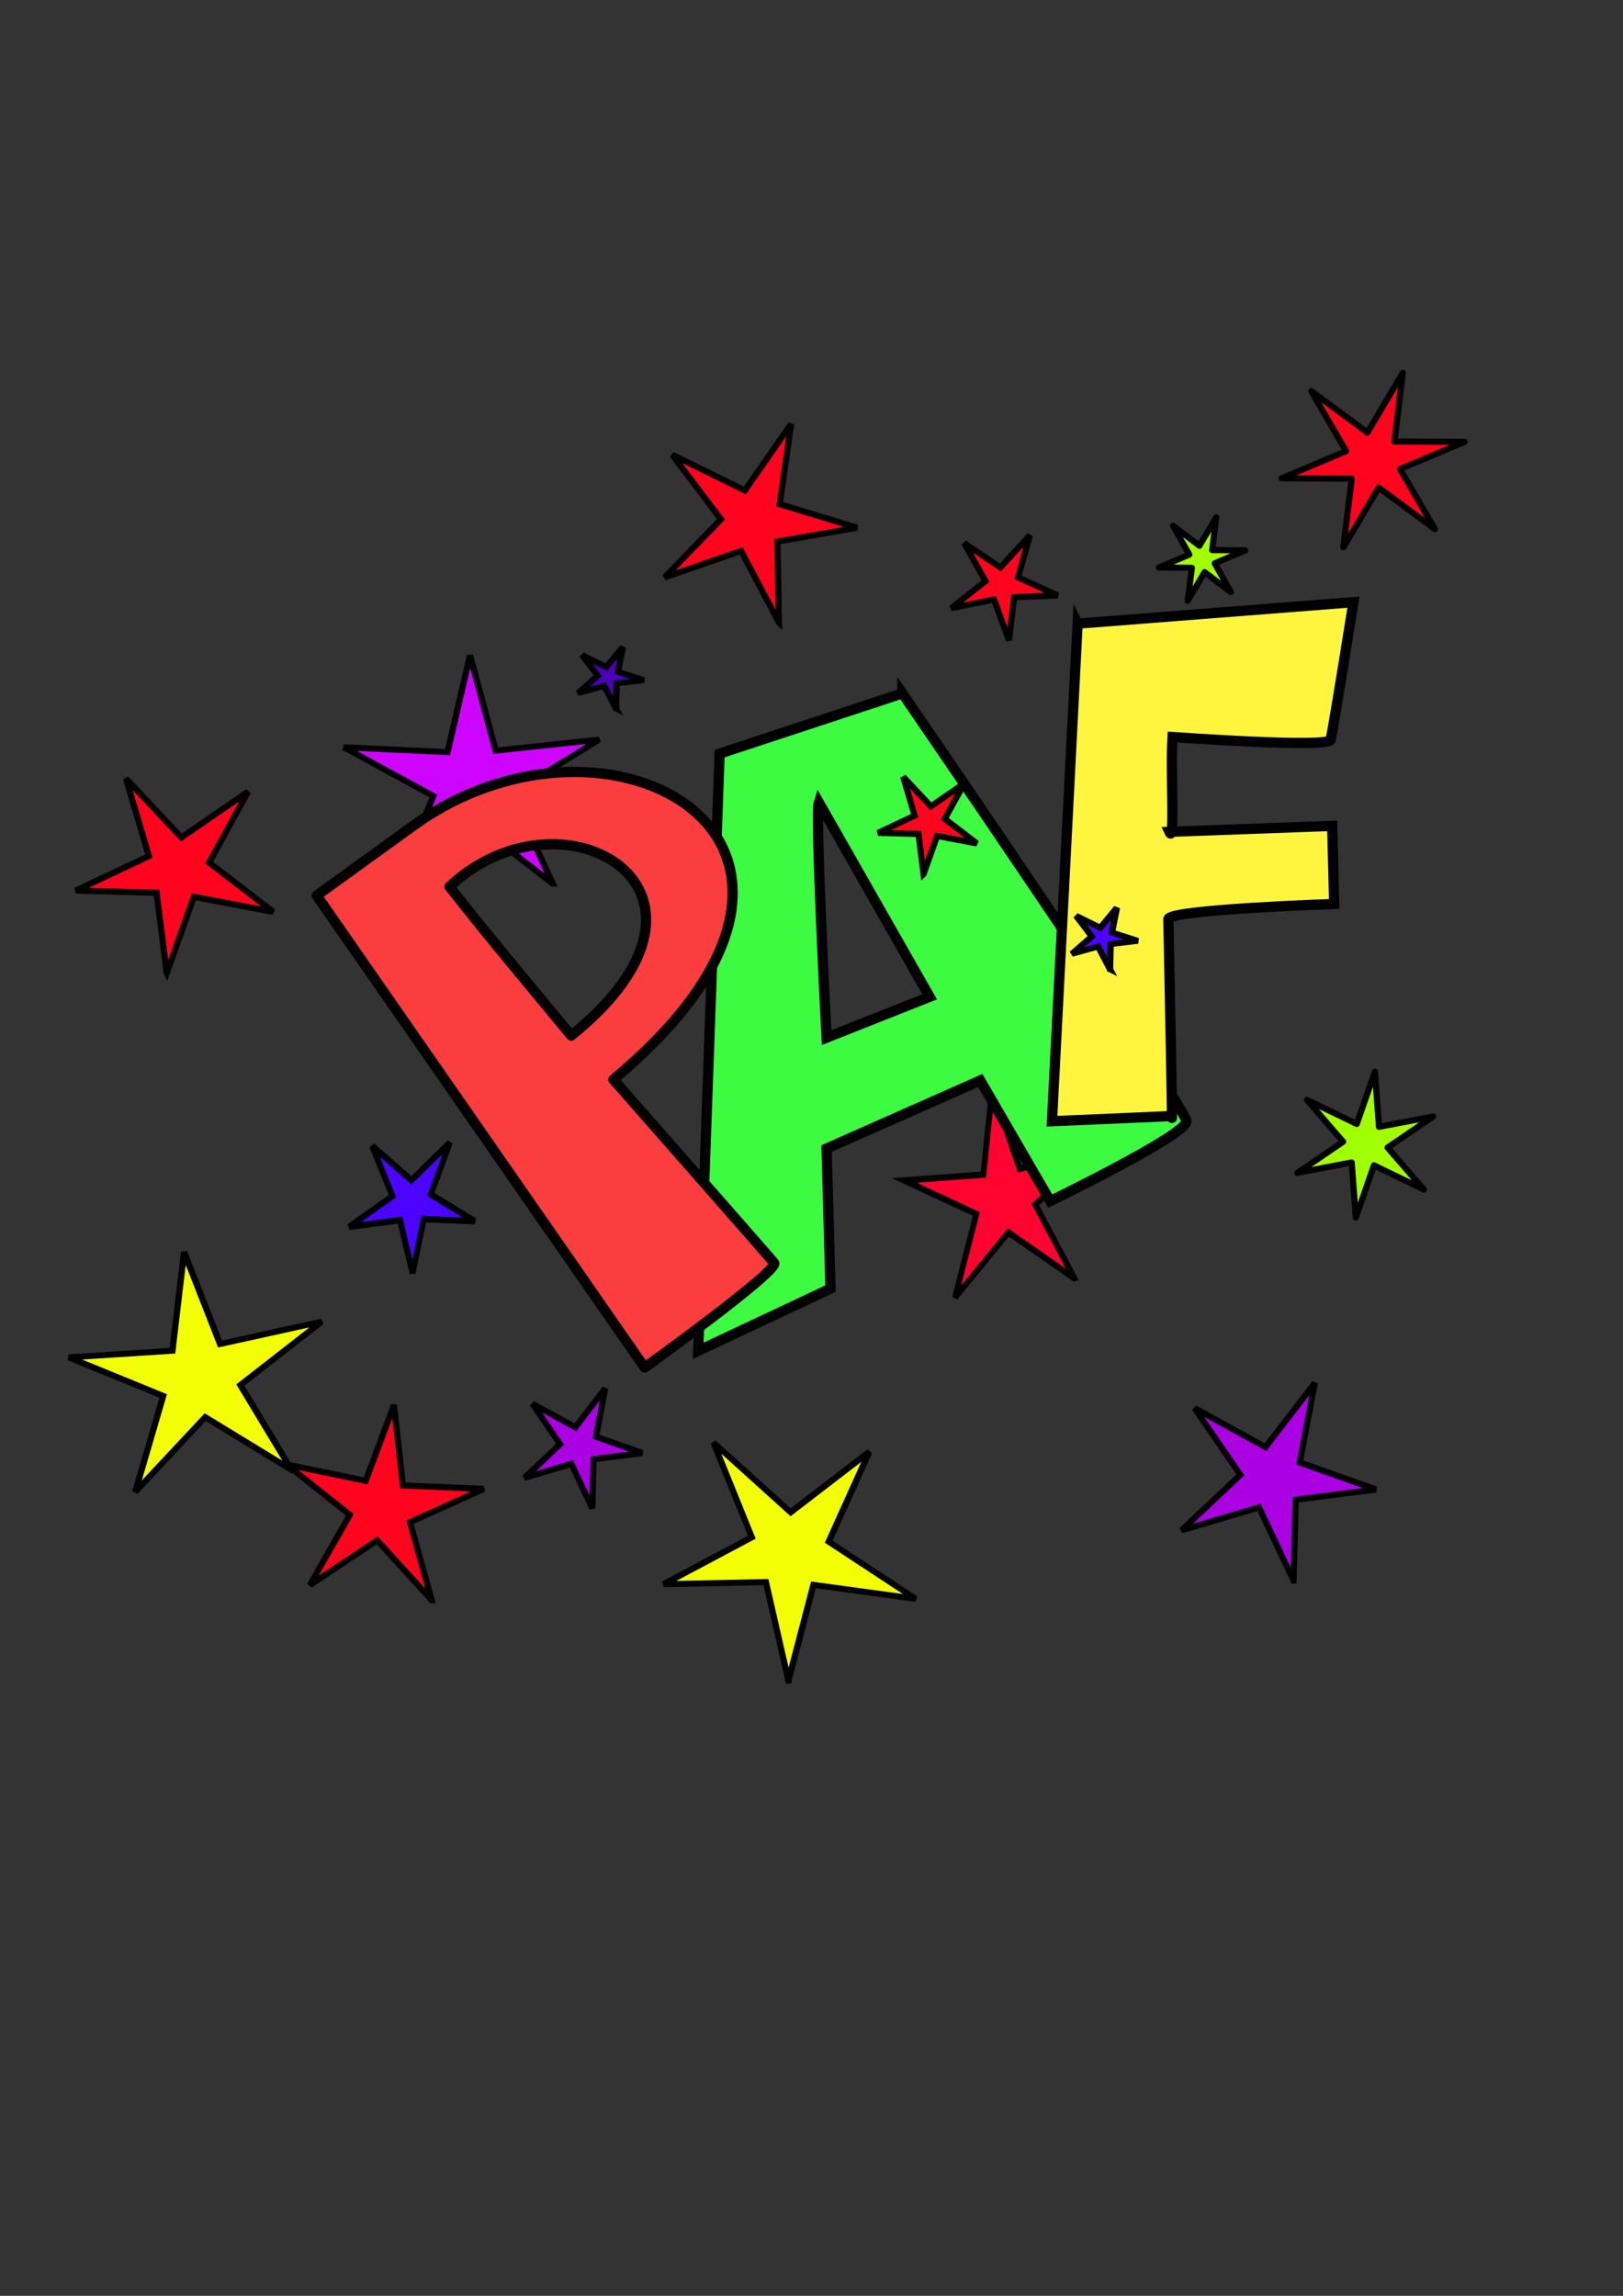 <?xml version="1.0" encoding="UTF-8" standalone="no"?>
<!-- Created with Inkscape (http://www.inkscape.org/) -->

<svg
   xmlns:dc="http://purl.org/dc/elements/1.1/"
   xmlns:cc="http://creativecommons.org/ns#"
   xmlns:rdf="http://www.w3.org/1999/02/22-rdf-syntax-ns#"
   xmlns:svg="http://www.w3.org/2000/svg"
   xmlns="http://www.w3.org/2000/svg"
   xmlns:sodipodi="http://sodipodi.sourceforge.net/DTD/sodipodi-0.dtd"
   xmlns:inkscape="http://www.inkscape.org/namespaces/inkscape"
   width="210mm"
   height="297mm"
   id="svg2"
   version="1.1"
   inkscape:version="0.47 r22583"
   style="display:inline"
   sodipodi:docname="Paf.svg">
  <rect width="100%" height="100%" fill="#333333" stroke="none"/>
  <defs
     id="defs4">
    <inkscape:perspective
       sodipodi:type="inkscape:persp3d"
       inkscape:vp_x="0 : 526.18109 : 1"
       inkscape:vp_y="0 : 1000 : 0"
       inkscape:vp_z="744.09448 : 526.18109 : 1"
       inkscape:persp3d-origin="372.04724 : 350.78739 : 1"
       id="perspective10" />
    <inkscape:perspective
       id="perspective2844"
       inkscape:persp3d-origin="0.5 : 0.33333333 : 1"
       inkscape:vp_z="1 : 0.5 : 1"
       inkscape:vp_y="0 : 1000 : 0"
       inkscape:vp_x="0 : 0.5 : 1"
       sodipodi:type="inkscape:persp3d" />
    <inkscape:perspective
       id="perspective3701"
       inkscape:persp3d-origin="0.5 : 0.33333333 : 1"
       inkscape:vp_z="1 : 0.5 : 1"
       inkscape:vp_y="0 : 1000 : 0"
       inkscape:vp_x="0 : 0.5 : 1"
       sodipodi:type="inkscape:persp3d" />
    <inkscape:perspective
       id="perspective3701-4"
       inkscape:persp3d-origin="0.5 : 0.33333333 : 1"
       inkscape:vp_z="1 : 0.5 : 1"
       inkscape:vp_y="0 : 1000 : 0"
       inkscape:vp_x="0 : 0.5 : 1"
       sodipodi:type="inkscape:persp3d" />
    <inkscape:perspective
       id="perspective3701-2"
       inkscape:persp3d-origin="0.5 : 0.33333333 : 1"
       inkscape:vp_z="1 : 0.5 : 1"
       inkscape:vp_y="0 : 1000 : 0"
       inkscape:vp_x="0 : 0.5 : 1"
       sodipodi:type="inkscape:persp3d" />
    <inkscape:perspective
       id="perspective3743"
       inkscape:persp3d-origin="0.5 : 0.33333333 : 1"
       inkscape:vp_z="1 : 0.5 : 1"
       inkscape:vp_y="0 : 1000 : 0"
       inkscape:vp_x="0 : 0.5 : 1"
       sodipodi:type="inkscape:persp3d" />
    <inkscape:perspective
       id="perspective3743-4"
       inkscape:persp3d-origin="0.5 : 0.33333333 : 1"
       inkscape:vp_z="1 : 0.5 : 1"
       inkscape:vp_y="0 : 1000 : 0"
       inkscape:vp_x="0 : 0.5 : 1"
       sodipodi:type="inkscape:persp3d" />
    <inkscape:perspective
       id="perspective3743-3"
       inkscape:persp3d-origin="0.5 : 0.33333333 : 1"
       inkscape:vp_z="1 : 0.5 : 1"
       inkscape:vp_y="0 : 1000 : 0"
       inkscape:vp_x="0 : 0.5 : 1"
       sodipodi:type="inkscape:persp3d" />
    <inkscape:perspective
       id="perspective3783"
       inkscape:persp3d-origin="0.5 : 0.33333333 : 1"
       inkscape:vp_z="1 : 0.5 : 1"
       inkscape:vp_y="0 : 1000 : 0"
       inkscape:vp_x="0 : 0.5 : 1"
       sodipodi:type="inkscape:persp3d" />
    <inkscape:perspective
       id="perspective3805"
       inkscape:persp3d-origin="0.5 : 0.33333333 : 1"
       inkscape:vp_z="1 : 0.5 : 1"
       inkscape:vp_y="0 : 1000 : 0"
       inkscape:vp_x="0 : 0.5 : 1"
       sodipodi:type="inkscape:persp3d" />
    <inkscape:perspective
       id="perspective3840"
       inkscape:persp3d-origin="0.5 : 0.33333333 : 1"
       inkscape:vp_z="1 : 0.5 : 1"
       inkscape:vp_y="0 : 1000 : 0"
       inkscape:vp_x="0 : 0.5 : 1"
       sodipodi:type="inkscape:persp3d" />
    <inkscape:perspective
       id="perspective3840-8"
       inkscape:persp3d-origin="0.5 : 0.33333333 : 1"
       inkscape:vp_z="1 : 0.5 : 1"
       inkscape:vp_y="0 : 1000 : 0"
       inkscape:vp_x="0 : 0.5 : 1"
       sodipodi:type="inkscape:persp3d" />
    <inkscape:perspective
       id="perspective3871"
       inkscape:persp3d-origin="0.5 : 0.33333333 : 1"
       inkscape:vp_z="1 : 0.5 : 1"
       inkscape:vp_y="0 : 1000 : 0"
       inkscape:vp_x="0 : 0.5 : 1"
       sodipodi:type="inkscape:persp3d" />
    <inkscape:perspective
       id="perspective3893"
       inkscape:persp3d-origin="0.5 : 0.33333333 : 1"
       inkscape:vp_z="1 : 0.5 : 1"
       inkscape:vp_y="0 : 1000 : 0"
       inkscape:vp_x="0 : 0.5 : 1"
       sodipodi:type="inkscape:persp3d" />
    <inkscape:perspective
       id="perspective3893-4"
       inkscape:persp3d-origin="0.5 : 0.33333333 : 1"
       inkscape:vp_z="1 : 0.5 : 1"
       inkscape:vp_y="0 : 1000 : 0"
       inkscape:vp_x="0 : 0.5 : 1"
       sodipodi:type="inkscape:persp3d" />
    <inkscape:perspective
       id="perspective3924"
       inkscape:persp3d-origin="0.5 : 0.33333333 : 1"
       inkscape:vp_z="1 : 0.5 : 1"
       inkscape:vp_y="0 : 1000 : 0"
       inkscape:vp_x="0 : 0.5 : 1"
       sodipodi:type="inkscape:persp3d" />
    <inkscape:perspective
       id="perspective3946"
       inkscape:persp3d-origin="0.5 : 0.33333333 : 1"
       inkscape:vp_z="1 : 0.5 : 1"
       inkscape:vp_y="0 : 1000 : 0"
       inkscape:vp_x="0 : 0.5 : 1"
       sodipodi:type="inkscape:persp3d" />
    <inkscape:perspective
       id="perspective3968"
       inkscape:persp3d-origin="0.5 : 0.33333333 : 1"
       inkscape:vp_z="1 : 0.5 : 1"
       inkscape:vp_y="0 : 1000 : 0"
       inkscape:vp_x="0 : 0.5 : 1"
       sodipodi:type="inkscape:persp3d" />
    <inkscape:perspective
       id="perspective3968-8"
       inkscape:persp3d-origin="0.5 : 0.33333333 : 1"
       inkscape:vp_z="1 : 0.5 : 1"
       inkscape:vp_y="0 : 1000 : 0"
       inkscape:vp_x="0 : 0.5 : 1"
       sodipodi:type="inkscape:persp3d" />
    <inkscape:perspective
       id="perspective3968-2"
       inkscape:persp3d-origin="0.5 : 0.33333333 : 1"
       inkscape:vp_z="1 : 0.5 : 1"
       inkscape:vp_y="0 : 1000 : 0"
       inkscape:vp_x="0 : 0.5 : 1"
       sodipodi:type="inkscape:persp3d" />
  </defs>
  <sodipodi:namedview
     id="base"
     pagecolor="#ffffff"
     bordercolor="#666666"
     borderopacity="1.0"
     inkscape:pageopacity="0.0"
     inkscape:pageshadow="2"
     inkscape:zoom="0.52568359"
     inkscape:cx="372.04724"
     inkscape:cy="499.46007"
     inkscape:document-units="px"
     inkscape:current-layer="layer5"
     showgrid="false"
     inkscape:window-width="1280"
     inkscape:window-height="996"
     inkscape:window-x="0"
     inkscape:window-y="0"
     inkscape:window-maximized="1" />
  <g
     inkscape:groupmode="layer"
     id="layer5"
     inkscape:label="PAF"
     sodipodi:insensitive="true">
    <g
       id="g4053">
      <path
         inkscape:transform-center-y="202.06019"
         inkscape:transform-center-x="-54.682015"
         transform="matrix(1.272,-0.188,0.178,1.206,-44.134,127.556)"
         d="m 207.349,284.79 -26.642,-29.236 -32.961,21.866 19.572,-34.373 -30.981,-24.591 38.739,7.993 13.814,-37.064 4.37,39.312 39.519,1.684 -36.038,16.304 10.61,38.105 z"
         inkscape:randomized="0"
         inkscape:rounded="0"
         inkscape:flatsided="false"
         sodipodi:arg2="1.6938247"
         sodipodi:arg1="1.0655061"
         sodipodi:r2="15.585414"
         sodipodi:r1="51.087952"
         sodipodi:cy="240.0865"
         sodipodi:cx="182.61935"
         sodipodi:sides="5"
         id="path3676-9"
         style="fill:#cd04ff;fill-opacity:1;fill-rule:nonzero;stroke:#000000;stroke-width:2.396;stroke-miterlimit:4;stroke-opacity:1;stroke-dasharray:none;display:inline"
         sodipodi:type="star" />
      <path
         transform="matrix(0.949,-0.285,0.237,1.026,261.096,391.888)"
         d="m 207.349,284.79 -26.642,-29.236 -32.961,21.866 19.572,-34.373 -30.981,-24.591 38.739,7.993 13.814,-37.064 4.37,39.312 39.519,1.684 -36.038,16.304 10.61,38.105 z"
         inkscape:randomized="0"
         inkscape:rounded="0"
         inkscape:flatsided="false"
         sodipodi:arg2="1.6938247"
         sodipodi:arg1="1.0655061"
         sodipodi:r2="15.585414"
         sodipodi:r1="51.087952"
         sodipodi:cy="240.0865"
         sodipodi:cx="182.61935"
         sodipodi:sides="5"
         id="path3676-66"
         style="fill:#ff042e;fill-opacity:1;fill-rule:nonzero;stroke:#000000;stroke-width:2.94;stroke-miterlimit:4;stroke-opacity:1;stroke-dasharray:none;display:inline"
         sodipodi:type="star" />
      <path
         id="path3670"
         d="m 441.323,339.009 -89.406,29.469 -10.469,292 64.688,-30.438 -1.906,-68.469 75.156,-33.281 34.219,58.969 c 0,0 66.594,-32.342 66.594,-39 0,-6.658 -138.875,-209.25 -138.875,-209.25 z m -40.906,53.25 54.219,95.125 -50.406,19.969 c 0,0 -5.715,-109.387 -3.812,-115.094 z"
         style="fill:#3dfb41;fill-opacity:1;stroke:#000000;stroke-width:5;stroke-linecap:butt;stroke-linejoin:miter;stroke-miterlimit:4;stroke-opacity:1;stroke-dasharray:none;display:inline" />
      <path
         id="path2834"
         d="m 224.946,390.228 c -7.907,3.717 -15.677,8.301 -23.19,13.772 l -46.866,33.858 160.375,230.813 c 0,0 66.174,-47.688 63.323,-51.171 -2.851,-3.483 -78.623,-89.675 -78.623,-89.675 128.271,-106.85 18.288,-181.455 -75.019,-137.597 z m 13.968,29.97 c 53.976,-26.683 119.373,22.427 40.441,86.166 -11.45,-13.924 -41.673,-49.859 -59.51,-72.813 5.996,-5.676 12.44,-10.076 19.069,-13.353 z"
         style="fill:#fb3d3d;fill-opacity:1;stroke:#000000;stroke-width:5;stroke-linecap:round;stroke-linejoin:round;stroke-miterlimit:4;stroke-opacity:1;stroke-dasharray:none;display:inline" />
      <path
         sodipodi:nodetypes="cccsccccscc"
         id="path3632"
         d="m 526.998,304.929 -12.545,243.288 58.616,-2.54 c 0,0 0.604,17.136 -1.701,-96.234 -0.097,-4.755 81.091,-7.45 81.091,-7.45 l -0.976,-38.187 -79.667,2.913 c 2.937,6.742 0.488,-29.088 1.587,-46.355 0,0 76.472,5.505 77.336,1.34 1.94,-9.36 11.144,-67.281 11.144,-67.281 l -134.885,10.507 z"
         style="fill:#fff53f;fill-opacity:1;stroke:#000000;stroke-width:5;stroke-linecap:butt;stroke-linejoin:miter;stroke-miterlimit:4;stroke-opacity:1;stroke-dasharray:none;display:inline" />
      <path
         transform="matrix(1.244,-0.327,0.31,1.179,-203.677,450.702)"
         d="m 207.349,284.79 -26.642,-29.236 -32.961,21.866 19.572,-34.373 -30.981,-24.591 38.739,7.993 13.814,-37.064 4.37,39.312 39.519,1.684 -36.038,16.304 10.61,38.105 z"
         inkscape:randomized="0"
         inkscape:rounded="0"
         inkscape:flatsided="false"
         sodipodi:arg2="1.6938247"
         sodipodi:arg1="1.0655061"
         sodipodi:r2="15.585414"
         sodipodi:r1="51.087952"
         sodipodi:cy="240.0865"
         sodipodi:cx="182.61935"
         sodipodi:sides="5"
         id="path3676"
         style="fill:#f2ff04;fill-opacity:1;fill-rule:nonzero;stroke:#000000;stroke-width:2.396;stroke-miterlimit:4;stroke-opacity:1;stroke-dasharray:none"
         sodipodi:type="star" />
      <path
         d="m 207.349,284.79 -26.642,-29.236 -32.961,21.866 19.572,-34.373 -30.981,-24.591 38.739,7.993 13.814,-37.064 4.37,39.312 39.519,1.684 -36.038,16.304 10.61,38.105 z"
         inkscape:randomized="0"
         inkscape:rounded="0"
         inkscape:flatsided="false"
         sodipodi:arg2="1.6938247"
         sodipodi:arg1="1.0655061"
         sodipodi:r2="15.585414"
         sodipodi:r1="51.087952"
         sodipodi:cy="240.0865"
         sodipodi:cx="182.61935"
         sodipodi:sides="5"
         id="path3676-7"
         style="fill:#aa00e2;fill-opacity:1;fill-rule:nonzero;stroke:#000000;stroke-width:3;stroke-miterlimit:4;stroke-opacity:1;stroke-dasharray:none"
         sodipodi:type="star"
         transform="matrix(0.956,0.294,-0.294,0.956,518.097,439.585)" />
      <path
         d="m 207.349,284.79 -26.642,-29.236 -32.961,21.866 19.572,-34.373 -30.981,-24.591 38.739,7.993 13.814,-37.064 4.37,39.312 39.519,1.684 -36.038,16.304 10.61,38.105 z"
         inkscape:randomized="0"
         inkscape:rounded="0"
         inkscape:flatsided="false"
         sodipodi:arg2="1.6938247"
         sodipodi:arg1="1.0655061"
         sodipodi:r2="15.585414"
         sodipodi:r1="51.087952"
         sodipodi:cy="240.0865"
         sodipodi:cx="182.61935"
         sodipodi:sides="5"
         id="path3676-5"
         style="fill:#ff041d;fill-opacity:1;fill-rule:nonzero;stroke:#000000;stroke-width:3;stroke-miterlimit:4;stroke-opacity:1;stroke-dasharray:none"
         sodipodi:type="star"
         transform="translate(3.77,497.593)" />
      <path
         d="m 207.349,284.79 -26.642,-29.236 -32.961,21.866 19.572,-34.373 -30.981,-24.591 38.739,7.993 13.814,-37.064 4.37,39.312 39.519,1.684 -36.038,16.304 10.61,38.105 z"
         inkscape:randomized="0"
         inkscape:rounded="0"
         inkscape:flatsided="false"
         sodipodi:arg2="1.6938247"
         sodipodi:arg1="1.0655061"
         sodipodi:r2="15.585414"
         sodipodi:r1="51.087952"
         sodipodi:cy="240.0865"
         sodipodi:cx="182.61935"
         sodipodi:sides="5"
         id="path3676-54"
         style="fill:#ff041d;fill-opacity:1;fill-rule:nonzero;stroke:#000000;stroke-width:3;stroke-miterlimit:4;stroke-opacity:1;stroke-dasharray:none"
         sodipodi:type="star"
         transform="matrix(0.968,0.25,-0.25,0.968,251.388,-23.189)" />
      <path
         d="m 257.76,92.659 -24.332,-11.744 -8.88,25.517 -1.996,-26.945 -26.539,5.068 22.337,-15.2 -17.659,-20.449 24.332,11.744 8.88,-25.517 1.996,26.945 26.539,-5.068 -22.337,15.2 17.659,20.449 z"
         inkscape:randomized="0"
         inkscape:rounded="0"
         inkscape:flatsided="false"
         sodipodi:arg2="1.1776815"
         sodipodi:arg1="0.65408272"
         sodipodi:r2="10.968861"
         sodipodi:r1="35.9552"
         sodipodi:cy="70.783134"
         sodipodi:cx="229.22534"
         sodipodi:sides="6"
         id="path3733-0"
         style="fill:#ff041d;fill-opacity:1;fill-rule:nonzero;stroke:#000000;stroke-width:2.38;stroke-linecap:round;stroke-linejoin:round;stroke-miterlimit:4;stroke-opacity:1;stroke-dasharray:none"
         sodipodi:type="star"
         transform="matrix(1.246,0.241,-0.244,1.228,403.141,82.795)" />
      <path
         d="m 207.349,284.79 -26.642,-29.236 -32.961,21.866 19.572,-34.373 -30.981,-24.591 38.739,7.993 13.814,-37.064 4.37,39.312 39.519,1.684 -36.038,16.304 10.61,38.105 z"
         inkscape:randomized="0"
         inkscape:rounded="0"
         inkscape:flatsided="false"
         sodipodi:arg2="1.6938247"
         sodipodi:arg1="1.0655061"
         sodipodi:r2="15.585414"
         sodipodi:r1="51.087952"
         sodipodi:cy="240.0865"
         sodipodi:cx="182.61935"
         sodipodi:sides="5"
         id="path3676-5-6"
         style="fill:#ff041d;fill-opacity:1;fill-rule:nonzero;stroke:#000000;stroke-width:3;stroke-miterlimit:4;stroke-opacity:1;stroke-dasharray:none"
         sodipodi:type="star"
         transform="matrix(0.818,0.575,-0.575,0.818,75.697,123.563)" />
      <path
         d="m 207.349,284.79 -26.642,-29.236 -32.961,21.866 19.572,-34.373 -30.981,-24.591 38.739,7.993 13.814,-37.064 4.37,39.312 39.519,1.684 -36.038,16.304 10.61,38.105 z"
         inkscape:randomized="0"
         inkscape:rounded="0"
         inkscape:flatsided="false"
         sodipodi:arg2="1.6938247"
         sodipodi:arg1="1.0655061"
         sodipodi:r2="15.585414"
         sodipodi:r1="51.087952"
         sodipodi:cy="240.0865"
         sodipodi:cx="182.61935"
         sodipodi:sides="5"
         id="path3676-5-6-8"
         style="fill:#ff041d;fill-opacity:1;fill-rule:nonzero;stroke:#000000;stroke-width:5.999;stroke-miterlimit:4;stroke-opacity:1;stroke-dasharray:none"
         sodipodi:type="star"
         transform="matrix(0.409,0.287,-0.288,0.409,448.863,251.361)" />
      <path
         d="m 207.349,284.79 -26.642,-29.236 -32.961,21.866 19.572,-34.373 -30.981,-24.591 38.739,7.993 13.814,-37.064 4.37,39.312 39.519,1.684 -36.038,16.304 10.61,38.105 z"
         inkscape:randomized="0"
         inkscape:rounded="0"
         inkscape:flatsided="false"
         sodipodi:arg2="1.6938247"
         sodipodi:arg1="1.0655061"
         sodipodi:r2="15.585414"
         sodipodi:r1="51.087952"
         sodipodi:cy="240.0865"
         sodipodi:cx="182.61935"
         sodipodi:sides="5"
         id="path3676-5-6-4"
         style="fill:#ff041d;fill-opacity:1;fill-rule:nonzero;stroke:#000000;stroke-width:5.555;stroke-miterlimit:4;stroke-opacity:1;stroke-dasharray:none"
         sodipodi:type="star"
         transform="matrix(0.5,0.204,-0.204,0.5,447.878,128.489)" />
      <path
         d="m 257.76,92.659 -24.332,-11.744 -8.88,25.517 -1.996,-26.945 -26.539,5.068 22.337,-15.2 -17.659,-20.449 24.332,11.744 8.88,-25.517 1.996,26.945 26.539,-5.068 -22.337,15.2 17.659,20.449 z"
         inkscape:randomized="0"
         inkscape:rounded="0"
         inkscape:flatsided="false"
         sodipodi:arg2="1.1776815"
         sodipodi:arg1="0.65408272"
         sodipodi:r2="10.968861"
         sodipodi:r1="35.9552"
         sodipodi:cy="70.783134"
         sodipodi:cx="229.22534"
         sodipodi:sides="6"
         id="path3733-4"
         style="fill:#a0ff00;fill-opacity:1;fill-rule:nonzero;stroke:#000000;stroke-width:3;stroke-linecap:round;stroke-linejoin:round;stroke-miterlimit:4;stroke-opacity:1;stroke-dasharray:none"
         sodipodi:type="star"
         transform="translate(438.477,488.887)" />
      <path
         inkscape:transform-center-y="30.43656"
         inkscape:transform-center-x="11.41371"
         d="m 257.76,92.659 -24.332,-11.744 -8.88,25.517 -1.996,-26.945 -26.539,5.068 22.337,-15.2 -17.659,-20.449 24.332,11.744 8.88,-25.517 1.996,26.945 26.539,-5.068 -22.337,15.2 17.659,20.449 z"
         inkscape:randomized="0"
         inkscape:rounded="0"
         inkscape:flatsided="false"
         sodipodi:arg2="1.1776815"
         sodipodi:arg1="0.65408272"
         sodipodi:r2="10.968861"
         sodipodi:r1="35.9552"
         sodipodi:cy="70.783134"
         sodipodi:cx="229.22534"
         sodipodi:sides="6"
         id="path3733-4-3"
         style="fill:#a0ff00;fill-opacity:1;fill-rule:nonzero;stroke:#000000;stroke-width:5.007;stroke-linecap:round;stroke-linejoin:round;stroke-miterlimit:4;stroke-opacity:1;stroke-dasharray:none"
         sodipodi:type="star"
         transform="matrix(0.587,0.118,-0.119,0.588,461.692,204.629)" />
      <path
         d="m 207.349,284.79 -26.642,-29.236 -32.961,21.866 19.572,-34.373 -30.981,-24.591 38.739,7.993 13.814,-37.064 4.37,39.312 39.519,1.684 -36.038,16.304 10.61,38.105 z"
         inkscape:randomized="0"
         inkscape:rounded="0"
         inkscape:flatsided="false"
         sodipodi:arg2="1.6938247"
         sodipodi:arg1="1.0655061"
         sodipodi:r2="15.585414"
         sodipodi:r1="51.087952"
         sodipodi:cy="240.0865"
         sodipodi:cx="182.61935"
         sodipodi:sides="5"
         id="path3676-7-1"
         style="fill:#4a04ff;fill-opacity:1;fill-rule:nonzero;stroke:#000000;stroke-width:4.567;stroke-miterlimit:4;stroke-opacity:1;stroke-dasharray:none"
         sodipodi:type="star"
         transform="matrix(0.557,0.306,-0.299,0.611,171.417,385.123)" />
      <path
         inkscape:transform-center-y="-5.3233045"
         inkscape:transform-center-x="5.4901145"
         d="m 207.349,284.79 -26.642,-29.236 -32.961,21.866 19.572,-34.373 -30.981,-24.591 38.739,7.993 13.814,-37.064 4.37,39.312 39.519,1.684 -36.038,16.304 10.61,38.105 z"
         inkscape:randomized="0"
         inkscape:rounded="0"
         inkscape:flatsided="false"
         sodipodi:arg2="1.6938247"
         sodipodi:arg1="1.0655061"
         sodipodi:r2="15.585414"
         sodipodi:r1="51.087952"
         sodipodi:cy="240.0865"
         sodipodi:cx="182.61935"
         sodipodi:sides="5"
         id="path3676-7-9"
         style="fill:#4a04ff;fill-opacity:1;fill-rule:nonzero;stroke:#000000;stroke-width:9.233;stroke-miterlimit:4;stroke-opacity:1;stroke-dasharray:none"
         sodipodi:type="star"
         transform="matrix(0.325,0.09,-0.098,0.298,503.356,370.395)" />
      <path
         inkscape:transform-center-y="-5.3233045"
         inkscape:transform-center-x="5.4901145"
         d="m 207.349,284.79 -26.642,-29.236 -32.961,21.866 19.572,-34.373 -30.981,-24.591 38.739,7.993 13.814,-37.064 4.37,39.312 39.519,1.684 -36.038,16.304 10.61,38.105 z"
         inkscape:randomized="0"
         inkscape:rounded="0"
         inkscape:flatsided="false"
         sodipodi:arg2="1.6938247"
         sodipodi:arg1="1.0655061"
         sodipodi:r2="15.585414"
         sodipodi:r1="51.087952"
         sodipodi:cy="240.0865"
         sodipodi:cx="182.61935"
         sodipodi:sides="5"
         id="path3676-7-9-2"
         style="fill:#4b00b9;fill-opacity:1;fill-rule:nonzero;stroke:#000000;stroke-width:9.233;stroke-miterlimit:4;stroke-opacity:1;stroke-dasharray:none"
         sodipodi:type="star"
         transform="matrix(0.325,0.09,-0.098,0.298,261.781,242.924)" />
      <path
         d="m 207.349,284.79 -26.642,-29.236 -32.961,21.866 19.572,-34.373 -30.981,-24.591 38.739,7.993 13.814,-37.064 4.37,39.312 39.519,1.684 -36.038,16.304 10.61,38.105 z"
         inkscape:randomized="0"
         inkscape:rounded="0"
         inkscape:flatsided="false"
         sodipodi:arg2="1.6938247"
         sodipodi:arg1="1.0655061"
         sodipodi:r2="15.585414"
         sodipodi:r1="51.087952"
         sodipodi:cy="240.0865"
         sodipodi:cx="182.61935"
         sodipodi:sides="5"
         id="path3676-7-0"
         style="fill:#aa00e2;fill-opacity:1;fill-rule:nonzero;stroke:#000000;stroke-width:4.949;stroke-miterlimit:4;stroke-opacity:1;stroke-dasharray:none"
         sodipodi:type="star"
         transform="matrix(0.579,0.178,-0.178,0.58,220.302,535.386)" />
      <path
         transform="matrix(1.102,0.662,-0.628,1.045,335.911,386.871)"
         d="m 207.349,284.79 -26.642,-29.236 -32.961,21.866 19.572,-34.373 -30.981,-24.591 38.739,7.993 13.814,-37.064 4.37,39.312 39.519,1.684 -36.038,16.304 10.61,38.105 z"
         inkscape:randomized="0"
         inkscape:rounded="0"
         inkscape:flatsided="false"
         sodipodi:arg2="1.6938247"
         sodipodi:arg1="1.0655061"
         sodipodi:r2="15.585414"
         sodipodi:r1="51.087952"
         sodipodi:cy="240.0865"
         sodipodi:cx="182.61935"
         sodipodi:sides="5"
         id="path3676-6"
         style="fill:#f2ff04;fill-opacity:1;fill-rule:nonzero;stroke:#000000;stroke-width:2.396;stroke-miterlimit:4;stroke-opacity:1;stroke-dasharray:none"
         sodipodi:type="star" />
    </g>
  </g>
</svg>
